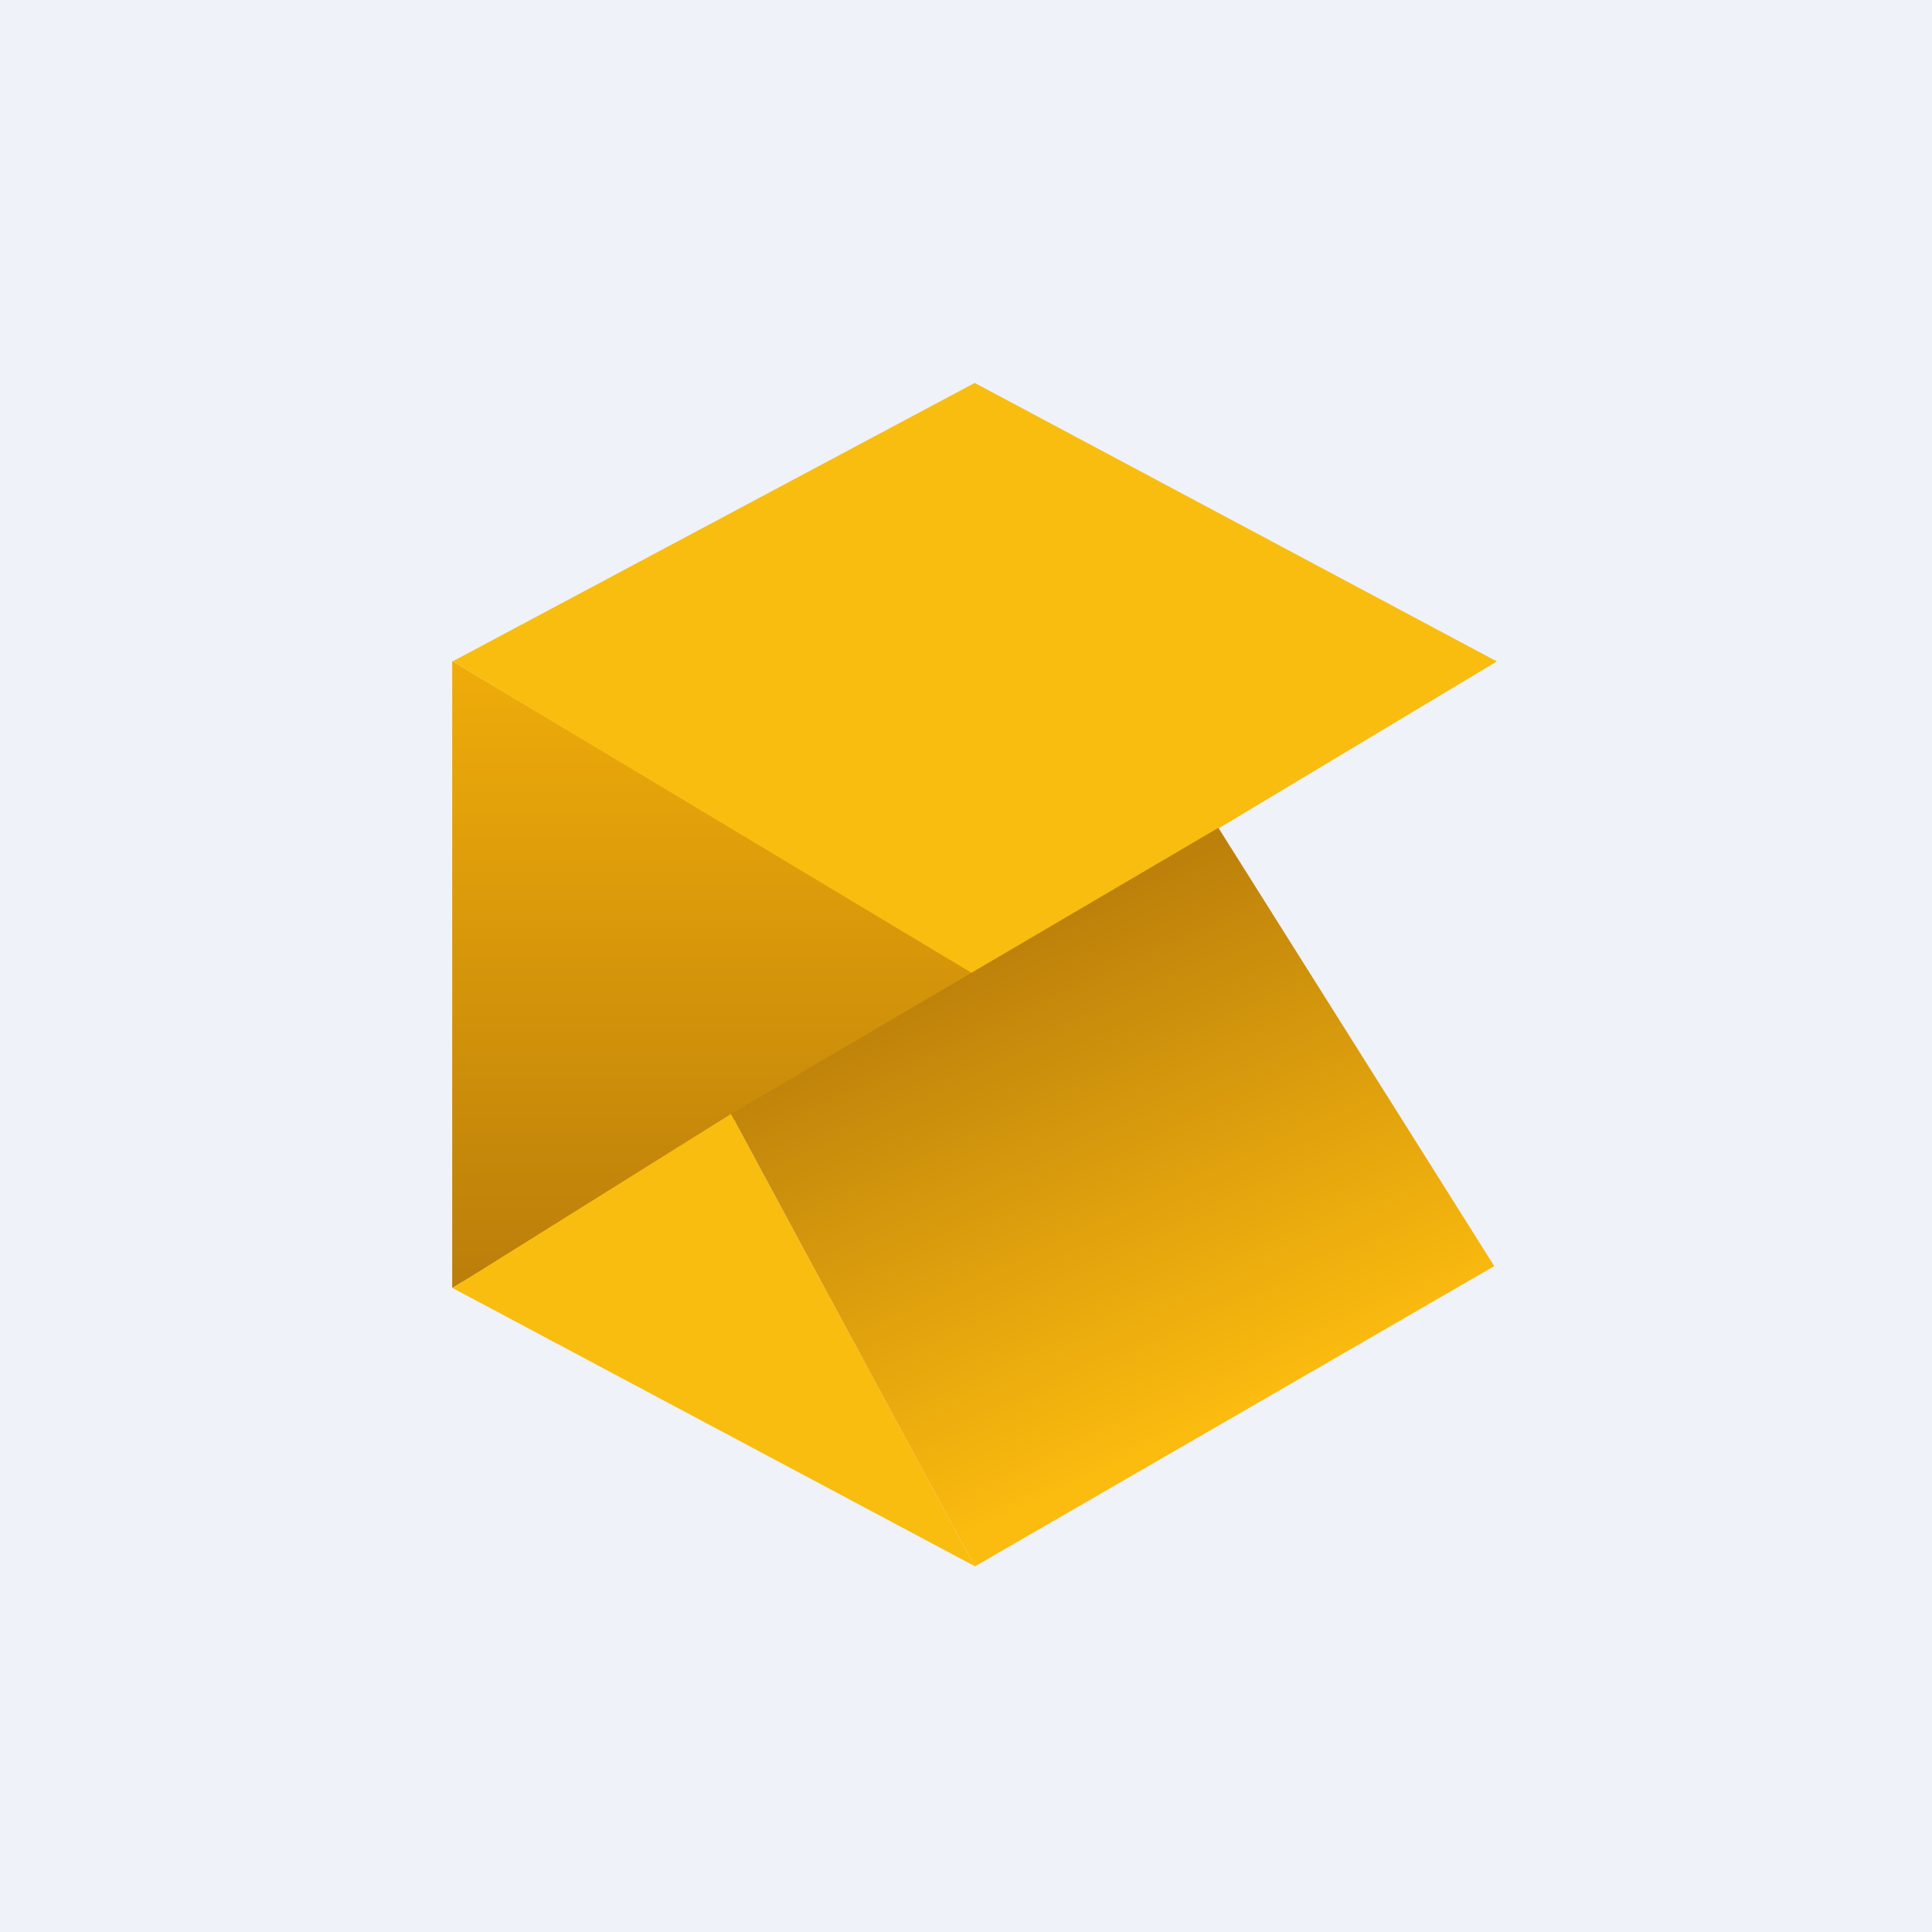<?xml version="1.0" encoding="UTF-8"?>
<!-- generated by Finnhub -->
<svg viewBox="0 0 55.5 55.5" xmlns="http://www.w3.org/2000/svg">
<path d="M 0,0 H 55.5 V 55.5 H 0 Z" fill="rgb(239, 242, 248)"/>
<path d="M 12.99,18.985 V 37 L 28.07,28 L 13,19 Z" fill="url(#b)"/>
<path d="M 27.99,44.985 L 13,37 L 21,32 L 28,45 Z M 43,19 L 28,11 L 13,19 L 28,28 L 43,19 Z" fill="rgb(249, 189, 16)"/>
<path d="M 42.92,36.375 L 28,45 L 21,32 L 35,23.78 L 42.93,36.38 Z" fill="url(#a)"/>
<defs>
<linearGradient id="b" x1="20.53" x2="20.53" y1="19" y2="37" gradientUnits="userSpaceOnUse">
<stop stop-color="rgb(239, 172, 10)" offset="0"/>
<stop stop-color="rgb(187, 126, 10)" offset="1"/>
</linearGradient>
<linearGradient id="a" x1="27.5" x2="34" y1="27.5" y2="41.5" gradientUnits="userSpaceOnUse">
<stop stop-color="rgb(188, 128, 11)" offset="0"/>
<stop stop-color="rgb(252, 188, 15)" offset="1"/>
</linearGradient>
</defs>
</svg>

